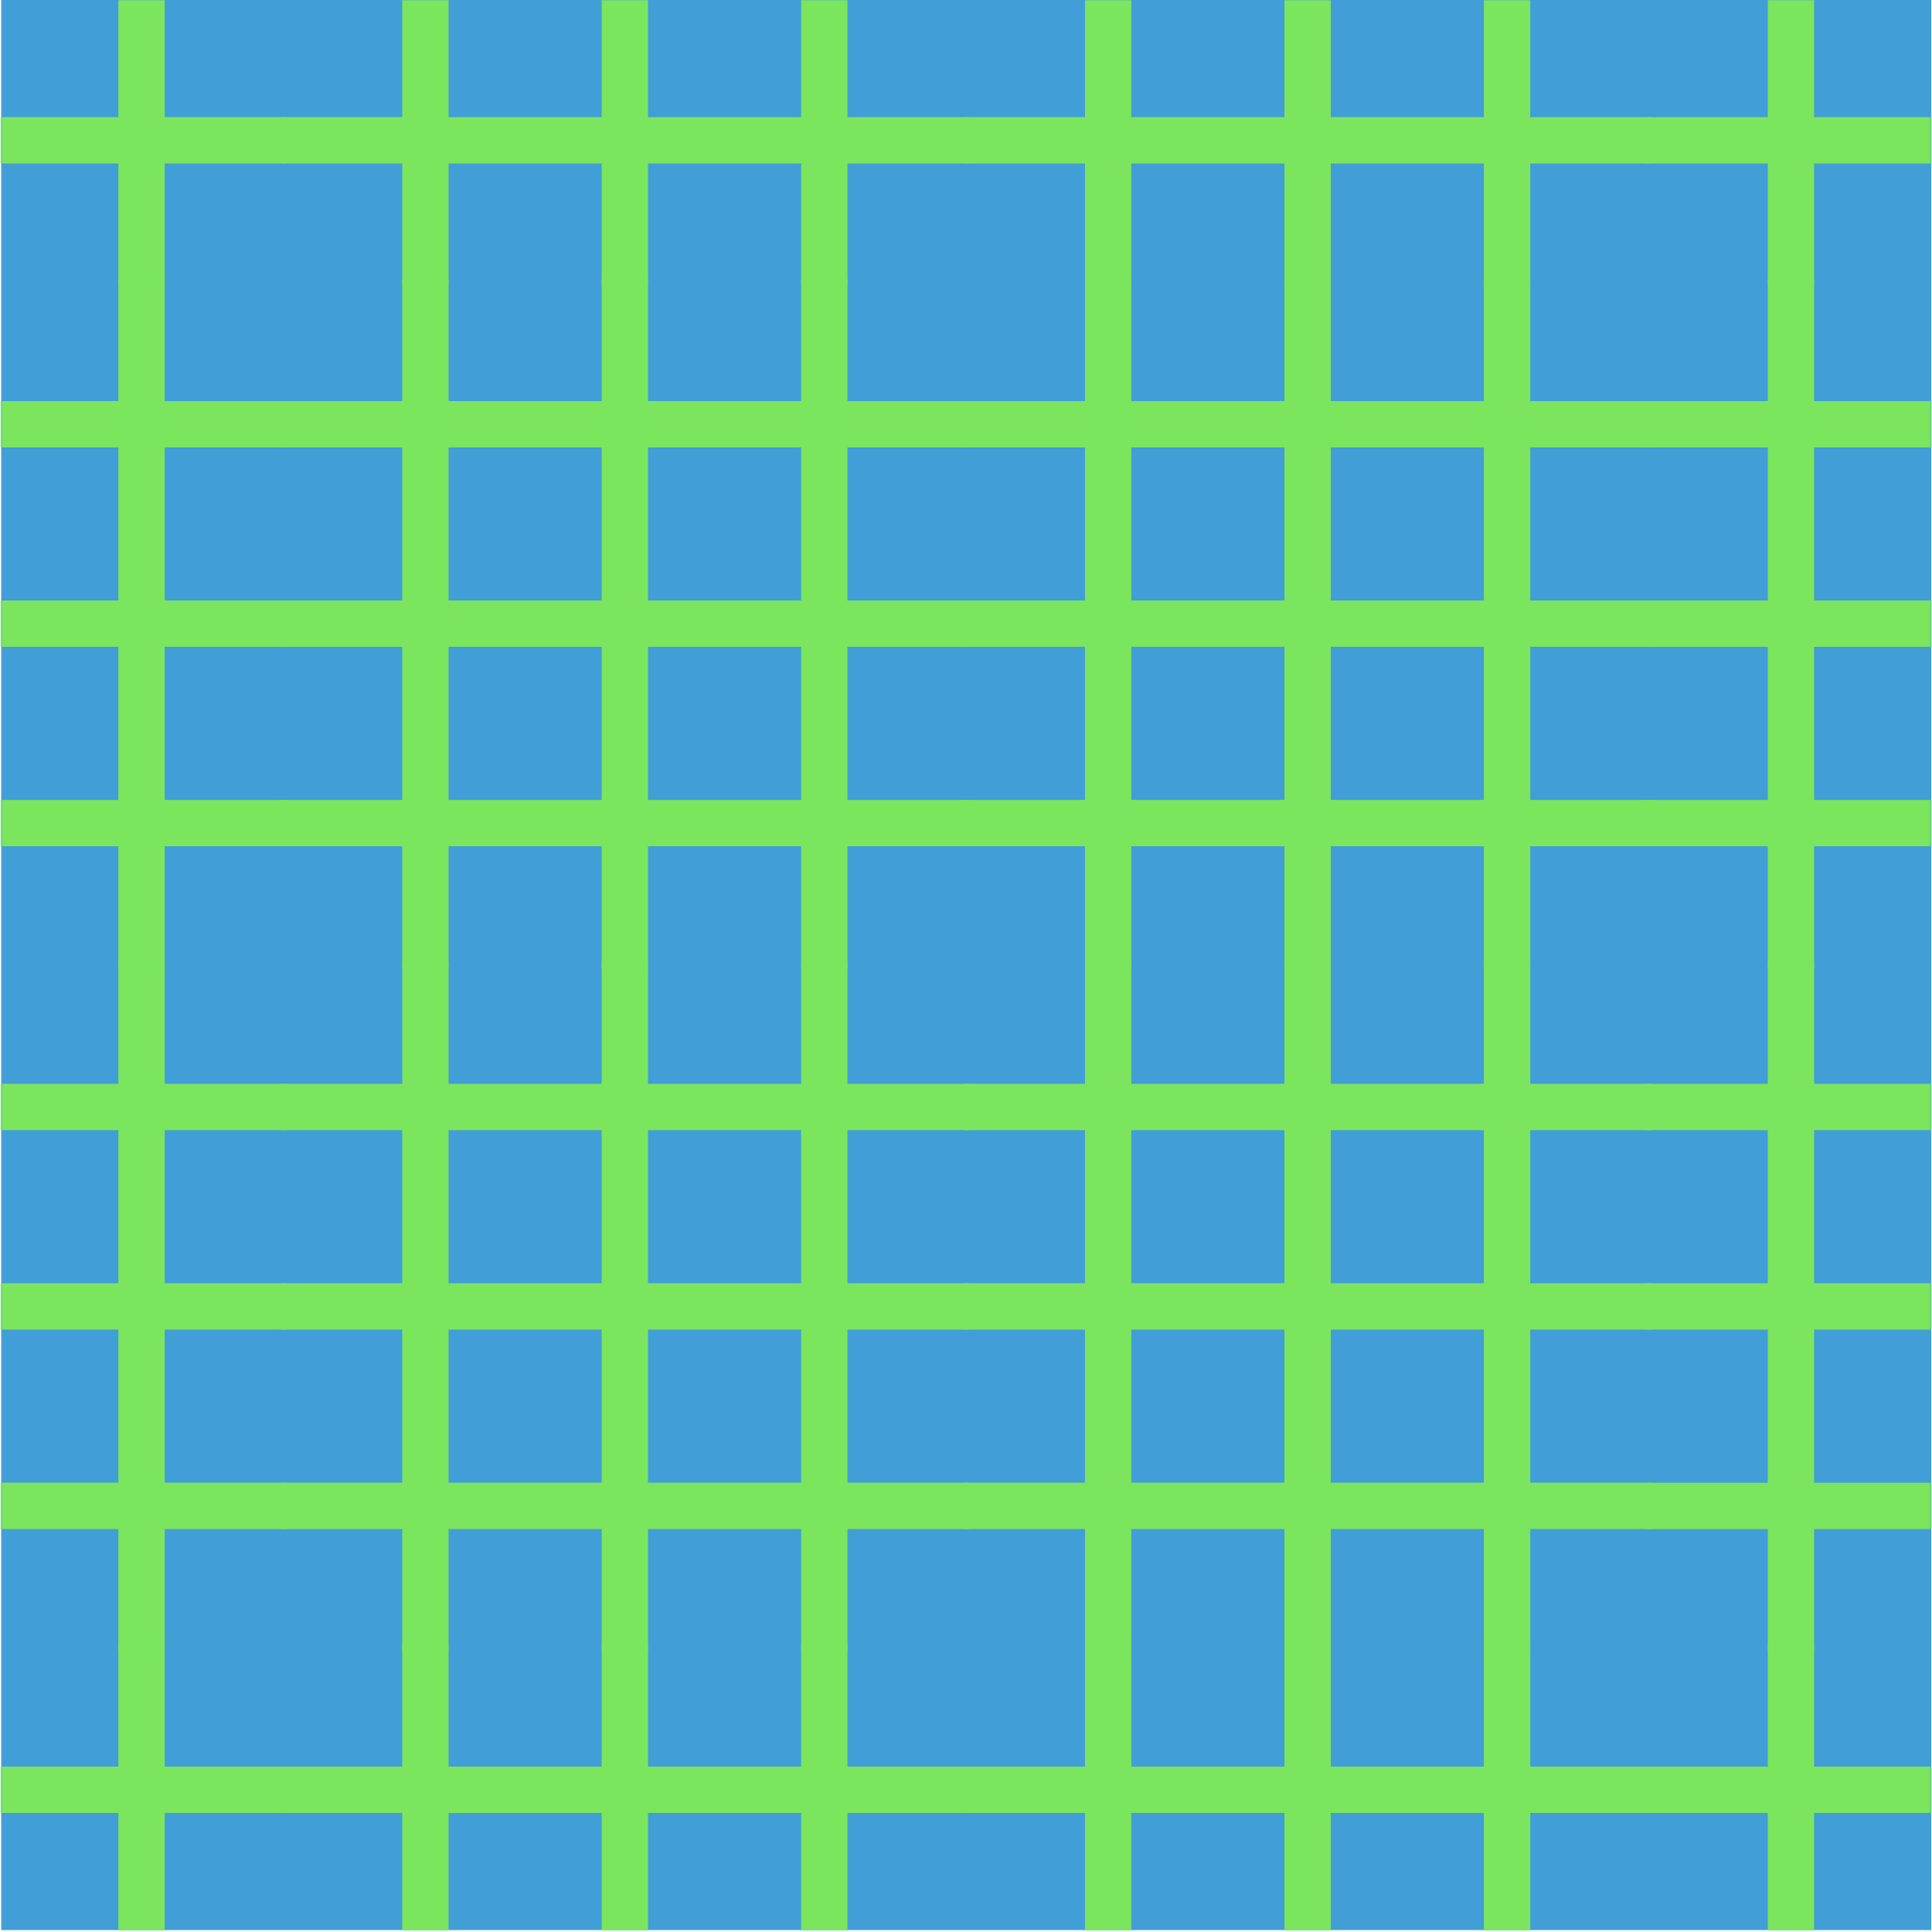 <svg width="999" height="999" viewBox="0 0 999 999" fill="none" xmlns="http://www.w3.org/2000/svg">
<rect width="998.004" height="998.004" transform="translate(0.625)" fill="#429ED6"></rect>
<mask id="mask0_2240_89993" style="mask-type:luminance" maskUnits="userSpaceOnUse" x="0" y="0" width="999" height="999">
<path d="M998.614 0H0.609V998.004H998.614V0Z" fill="white"></path>
</mask>
<g mask="url(#mask0_2240_89993)">
<path d="M926.078 1205.11V852.056" stroke="#7CE55E" stroke-width="23.952" stroke-linecap="round" stroke-linejoin="round"></path>
<path d="M852.682 925.469H1205.74" stroke="#7CE55E" stroke-width="23.952" stroke-linecap="round" stroke-linejoin="round"></path>
<path d="M779.279 1205.11V852.056" stroke="#7CE55E" stroke-width="23.952" stroke-linecap="round" stroke-linejoin="round"></path>
<path d="M676.135 1205.11V852.056" stroke="#7CE55E" stroke-width="23.952" stroke-linecap="round" stroke-linejoin="round"></path>
<path d="M573.01 1205.11V852.056" stroke="#7CE55E" stroke-width="23.952" stroke-linecap="round" stroke-linejoin="round"></path>
<path d="M499.611 925.469H852.665" stroke="#7CE55E" stroke-width="23.952" stroke-linecap="round" stroke-linejoin="round"></path>
<path d="M426.232 1205.11V852.056" stroke="#7CE55E" stroke-width="23.952" stroke-linecap="round" stroke-linejoin="round"></path>
<path d="M323.09 1205.11V852.056" stroke="#7CE55E" stroke-width="23.952" stroke-linecap="round" stroke-linejoin="round"></path>
<path d="M219.963 1205.11V852.056" stroke="#7CE55E" stroke-width="23.952" stroke-linecap="round" stroke-linejoin="round"></path>
<path d="M146.564 925.469H499.618" stroke="#7CE55E" stroke-width="23.952" stroke-linecap="round" stroke-linejoin="round"></path>
<path d="M73.188 1205.11V852.056" stroke="#7CE55E" stroke-width="23.952" stroke-linecap="round" stroke-linejoin="round"></path>
<path d="M-206.482 925.468H146.572" stroke="#7CE55E" stroke-width="23.952" stroke-linecap="round" stroke-linejoin="round"></path>
<path d="M926.078 852.053V498.999" stroke="#7CE55E" stroke-width="23.952" stroke-linecap="round" stroke-linejoin="round"></path>
<path d="M852.68 778.662H1205.73" stroke="#7CE55E" stroke-width="23.952" stroke-linecap="round" stroke-linejoin="round"></path>
<path d="M852.682 675.526H1205.74" stroke="#7CE55E" stroke-width="23.952" stroke-linecap="round" stroke-linejoin="round"></path>
<path d="M852.682 572.412H1205.74" stroke="#7CE55E" stroke-width="23.952" stroke-linecap="round" stroke-linejoin="round"></path>
<path d="M779.279 852.053V498.999" stroke="#7CE55E" stroke-width="23.952" stroke-linecap="round" stroke-linejoin="round"></path>
<path d="M676.135 852.053V498.999" stroke="#7CE55E" stroke-width="23.952" stroke-linecap="round" stroke-linejoin="round"></path>
<path d="M573.01 852.053V498.999" stroke="#7CE55E" stroke-width="23.952" stroke-linecap="round" stroke-linejoin="round"></path>
<path d="M499.611 778.66H852.665" stroke="#7CE55E" stroke-width="23.952" stroke-linecap="round" stroke-linejoin="round"></path>
<path d="M499.611 675.526H852.665" stroke="#7CE55E" stroke-width="23.952" stroke-linecap="round" stroke-linejoin="round"></path>
<path d="M499.611 572.412H852.665" stroke="#7CE55E" stroke-width="23.952" stroke-linecap="round" stroke-linejoin="round"></path>
<path d="M426.232 852.053V498.999" stroke="#7CE55E" stroke-width="23.952" stroke-linecap="round" stroke-linejoin="round"></path>
<path d="M323.09 852.053V498.999" stroke="#7CE55E" stroke-width="23.952" stroke-linecap="round" stroke-linejoin="round"></path>
<path d="M219.963 852.053V498.999" stroke="#7CE55E" stroke-width="23.952" stroke-linecap="round" stroke-linejoin="round"></path>
<path d="M146.564 778.66H499.618" stroke="#7CE55E" stroke-width="23.952" stroke-linecap="round" stroke-linejoin="round"></path>
<path d="M146.564 675.526H499.618" stroke="#7CE55E" stroke-width="23.952" stroke-linecap="round" stroke-linejoin="round"></path>
<path d="M146.564 572.412H499.618" stroke="#7CE55E" stroke-width="23.952" stroke-linecap="round" stroke-linejoin="round"></path>
<path d="M73.188 852.053V498.999" stroke="#7CE55E" stroke-width="23.952" stroke-linecap="round" stroke-linejoin="round"></path>
<path d="M-206.482 778.66H146.572" stroke="#7CE55E" stroke-width="23.952" stroke-linecap="round" stroke-linejoin="round"></path>
<path d="M-206.482 675.526H146.572" stroke="#7CE55E" stroke-width="23.952" stroke-linecap="round" stroke-linejoin="round"></path>
<path d="M-206.482 572.412H146.572" stroke="#7CE55E" stroke-width="23.952" stroke-linecap="round" stroke-linejoin="round"></path>
<path d="M926.078 499.001V145.947" stroke="#7CE55E" stroke-width="23.952" stroke-linecap="round" stroke-linejoin="round"></path>
<path d="M852.68 425.605H1205.73" stroke="#7CE55E" stroke-width="23.952" stroke-linecap="round" stroke-linejoin="round"></path>
<path d="M852.682 322.475H1205.74" stroke="#7CE55E" stroke-width="23.952" stroke-linecap="round" stroke-linejoin="round"></path>
<path d="M852.682 219.361H1205.74" stroke="#7CE55E" stroke-width="23.952" stroke-linecap="round" stroke-linejoin="round"></path>
<path d="M779.279 499.001V145.947" stroke="#7CE55E" stroke-width="23.952" stroke-linecap="round" stroke-linejoin="round"></path>
<path d="M676.135 499.001V145.947" stroke="#7CE55E" stroke-width="23.952" stroke-linecap="round" stroke-linejoin="round"></path>
<path d="M573.01 499.001V145.947" stroke="#7CE55E" stroke-width="23.952" stroke-linecap="round" stroke-linejoin="round"></path>
<path d="M499.611 425.608H852.665" stroke="#7CE55E" stroke-width="23.952" stroke-linecap="round" stroke-linejoin="round"></path>
<path d="M499.611 322.474H852.665" stroke="#7CE55E" stroke-width="23.952" stroke-linecap="round" stroke-linejoin="round"></path>
<path d="M499.611 219.36H852.665" stroke="#7CE55E" stroke-width="23.952" stroke-linecap="round" stroke-linejoin="round"></path>
<path d="M426.232 499.001V145.947" stroke="#7CE55E" stroke-width="23.952" stroke-linecap="round" stroke-linejoin="round"></path>
<path d="M323.09 499.001V145.947" stroke="#7CE55E" stroke-width="23.952" stroke-linecap="round" stroke-linejoin="round"></path>
<path d="M219.963 499.001V145.947" stroke="#7CE55E" stroke-width="23.952" stroke-linecap="round" stroke-linejoin="round"></path>
<path d="M146.564 425.605H499.618" stroke="#7CE55E" stroke-width="23.952" stroke-linecap="round" stroke-linejoin="round"></path>
<path d="M146.564 322.474H499.618" stroke="#7CE55E" stroke-width="23.952" stroke-linecap="round" stroke-linejoin="round"></path>
<path d="M146.564 219.36H499.618" stroke="#7CE55E" stroke-width="23.952" stroke-linecap="round" stroke-linejoin="round"></path>
<path d="M73.188 499.001V145.947" stroke="#7CE55E" stroke-width="23.952" stroke-linecap="round" stroke-linejoin="round"></path>
<path d="M-206.482 425.608H146.572" stroke="#7CE55E" stroke-width="23.952" stroke-linecap="round" stroke-linejoin="round"></path>
<path d="M-206.482 322.475H146.572" stroke="#7CE55E" stroke-width="23.952" stroke-linecap="round" stroke-linejoin="round"></path>
<path d="M-206.482 219.36H146.572" stroke="#7CE55E" stroke-width="23.952" stroke-linecap="round" stroke-linejoin="round"></path>
<path d="M926.078 145.945V-207.109" stroke="#7CE55E" stroke-width="23.952" stroke-linecap="round" stroke-linejoin="round"></path>
<path d="M852.682 72.553H1205.74" stroke="#7CE55E" stroke-width="23.952" stroke-linecap="round" stroke-linejoin="round"></path>
<path d="M779.279 145.945V-207.109" stroke="#7CE55E" stroke-width="23.952" stroke-linecap="round" stroke-linejoin="round"></path>
<path d="M676.135 145.945V-207.109" stroke="#7CE55E" stroke-width="23.952" stroke-linecap="round" stroke-linejoin="round"></path>
<path d="M573.01 145.945V-207.109" stroke="#7CE55E" stroke-width="23.952" stroke-linecap="round" stroke-linejoin="round"></path>
<path d="M499.611 72.551H852.665" stroke="#7CE55E" stroke-width="23.952" stroke-linecap="round" stroke-linejoin="round"></path>
<path d="M426.232 145.945V-207.109" stroke="#7CE55E" stroke-width="23.952" stroke-linecap="round" stroke-linejoin="round"></path>
<path d="M323.09 145.945V-207.109" stroke="#7CE55E" stroke-width="23.952" stroke-linecap="round" stroke-linejoin="round"></path>
<path d="M219.963 145.945V-207.109" stroke="#7CE55E" stroke-width="23.952" stroke-linecap="round" stroke-linejoin="round"></path>
<path d="M146.564 72.551H499.618" stroke="#7CE55E" stroke-width="23.952" stroke-linecap="round" stroke-linejoin="round"></path>
<path d="M73.188 145.945V-207.109" stroke="#7CE55E" stroke-width="23.952" stroke-linecap="round" stroke-linejoin="round"></path>
<path d="M-206.48 72.551H146.574" stroke="#7CE55E" stroke-width="23.952" stroke-linecap="round" stroke-linejoin="round"></path>
</g>
</svg>
